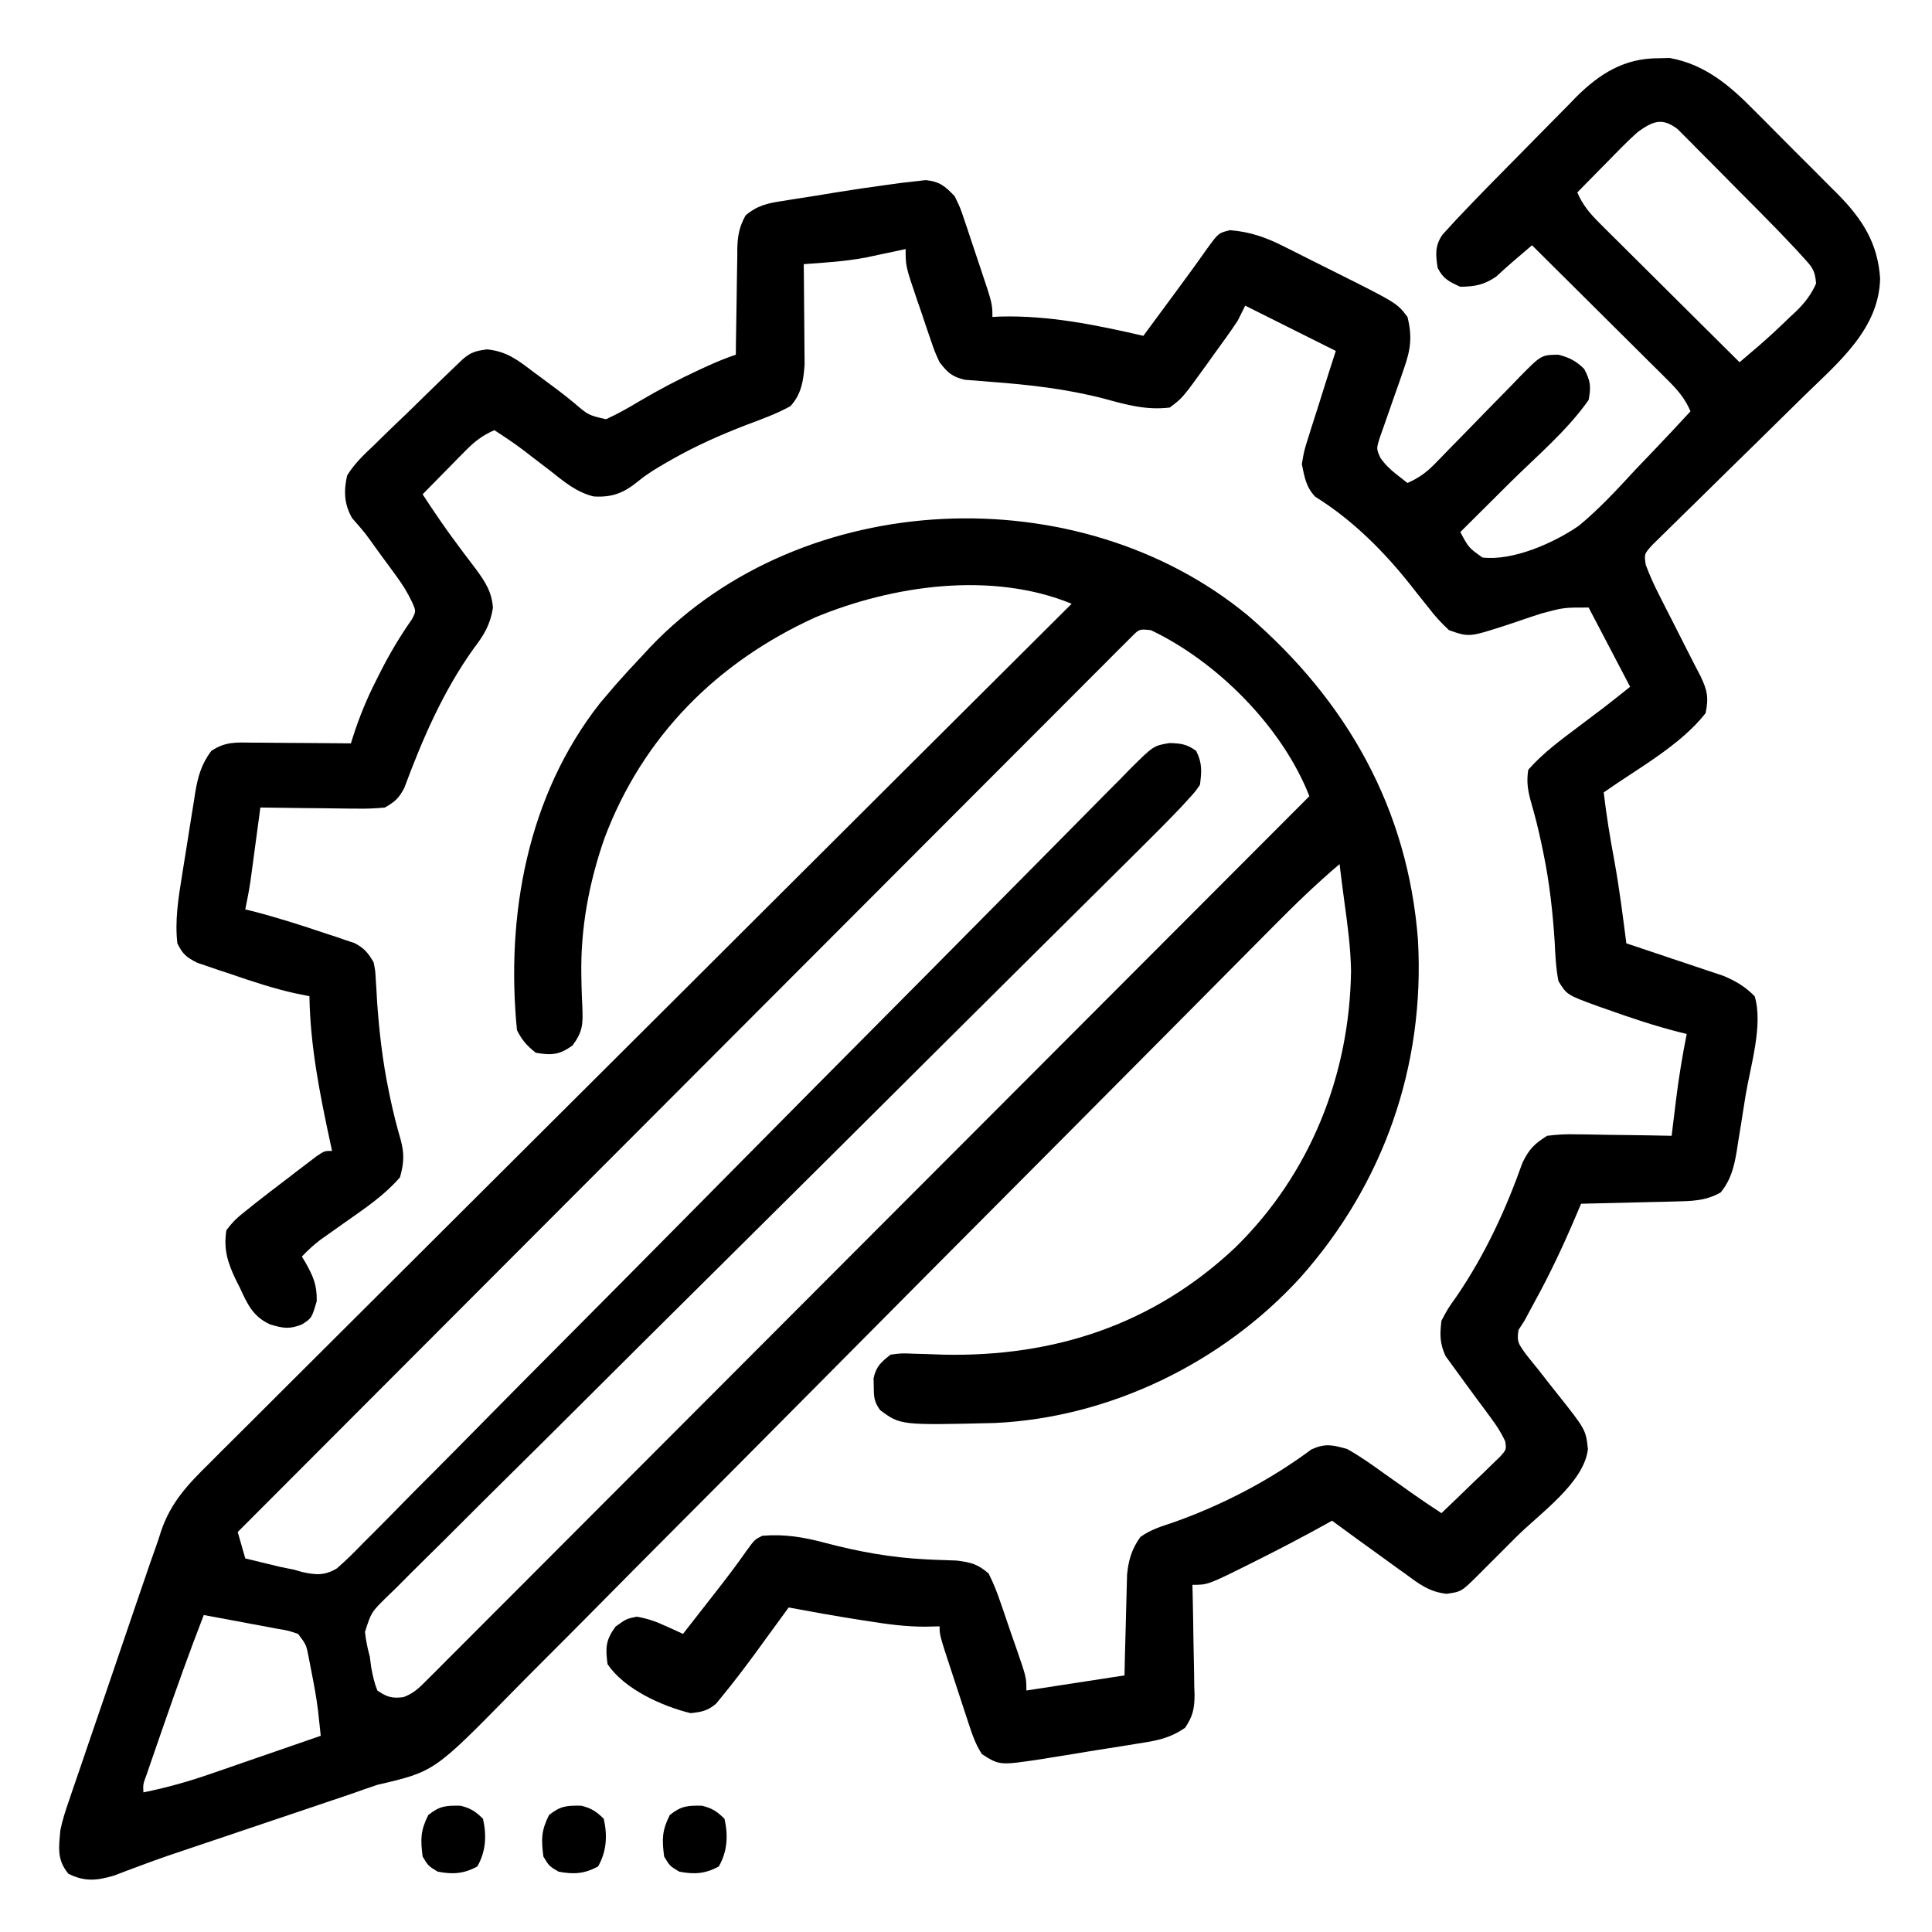 <?xml version="1.0" encoding="UTF-8"?>
<svg version="1.1" xmlns="http://www.w3.org/2000/svg" width="512" height="512">
<path d="M0 0 C1.009 -0.022 2.019 -0.044 3.059 -0.066 C12.43 1.616 18.998 7.254 25.492 13.863 C26.29 14.658 27.087 15.454 27.909 16.273 C29.581 17.945 31.246 19.624 32.905 21.308 C35.436 23.873 37.989 26.413 40.547 28.951 C42.176 30.587 43.804 32.224 45.43 33.863 C46.566 34.992 46.566 34.992 47.725 36.143 C54.142 42.704 58.193 49.023 58.812 58.312 C58.567 71.59 47.928 80.458 39.082 89.071 C37.316 90.793 35.557 92.523 33.801 94.256 C28.814 99.177 23.818 104.089 18.802 108.981 C15.721 111.986 12.656 115.005 9.6 118.034 C8.435 119.183 7.265 120.326 6.089 121.463 C4.452 123.047 2.834 124.649 1.219 126.257 C-0.169 127.616 -0.169 127.616 -1.586 129.003 C-3.725 131.397 -3.725 131.397 -3.301 134.227 C-2.294 136.95 -1.137 139.5 0.18 142.09 C0.967 143.649 0.967 143.649 1.77 145.24 C2.595 146.854 2.595 146.854 3.438 148.5 C3.98 149.572 4.523 150.644 5.082 151.748 C6.097 153.753 7.115 155.756 8.136 157.758 C8.607 158.683 9.078 159.609 9.562 160.562 C10.371 162.118 10.371 162.118 11.196 163.705 C13.016 167.511 13.426 169.391 12.562 173.562 C5.83 182.159 -5.571 188.299 -14.438 194.562 C-13.726 200.626 -12.757 206.593 -11.631 212.592 C-10.303 219.878 -9.384 227.22 -8.438 234.562 C-7.585 234.844 -6.733 235.126 -5.855 235.417 C-2.674 236.475 0.503 237.542 3.678 238.615 C5.049 239.077 6.422 239.534 7.795 239.988 C9.777 240.644 11.754 241.313 13.73 241.984 C14.919 242.382 16.108 242.78 17.333 243.19 C20.677 244.611 22.988 246.001 25.562 248.562 C27.879 256.125 24.433 267.154 23.164 274.85 C22.748 277.385 22.353 279.921 21.959 282.459 C21.697 284.084 21.433 285.708 21.168 287.332 C21.052 288.084 20.936 288.836 20.817 289.611 C20.101 293.838 19.288 297.203 16.562 300.562 C12.552 302.887 8.64 302.867 4.074 302.977 C3.019 303.006 3.019 303.006 1.943 303.035 C-0.288 303.095 -2.519 303.141 -4.75 303.188 C-6.269 303.226 -7.788 303.265 -9.307 303.305 C-13.017 303.4 -16.727 303.485 -20.438 303.562 C-20.893 304.637 -21.348 305.712 -21.818 306.819 C-25.131 314.615 -28.675 322.182 -32.771 329.6 C-33.677 331.245 -34.558 332.903 -35.438 334.562 C-35.957 335.368 -36.476 336.174 -37.012 337.004 C-37.536 340.156 -36.998 340.672 -35.219 343.234 C-34.142 344.607 -33.047 345.966 -31.938 347.312 C-30.817 348.744 -29.697 350.176 -28.578 351.609 C-27.763 352.635 -27.763 352.635 -26.932 353.682 C-19.174 363.448 -19.174 363.448 -18.625 368.625 C-19.67 377.523 -31.414 385.693 -37.537 391.792 C-39.267 393.517 -40.992 395.248 -42.717 396.979 C-43.817 398.078 -44.918 399.178 -46.02 400.277 C-46.791 401.052 -46.791 401.052 -47.579 401.843 C-52.145 406.379 -52.145 406.379 -56.082 406.938 C-60.737 406.417 -63.416 404.295 -67.125 401.562 C-68.169 400.818 -68.169 400.818 -69.234 400.059 C-71.312 398.574 -73.376 397.07 -75.438 395.562 C-76.6 394.724 -77.762 393.887 -78.926 393.051 C-81.44 391.235 -83.944 389.406 -86.438 387.562 C-87.046 387.903 -87.654 388.243 -88.281 388.594 C-94.024 391.769 -99.822 394.809 -105.688 397.75 C-106.678 398.249 -106.678 398.249 -107.689 398.758 C-119.334 404.562 -119.334 404.562 -123.438 404.562 C-123.398 406.114 -123.398 406.114 -123.358 407.696 C-123.267 411.544 -123.21 415.392 -123.163 419.241 C-123.138 420.905 -123.104 422.568 -123.06 424.232 C-122.999 426.627 -122.971 429.022 -122.949 431.418 C-122.923 432.158 -122.898 432.898 -122.871 433.66 C-122.869 437.337 -123.312 439.376 -125.379 442.443 C-129.445 445.261 -133.034 445.893 -137.867 446.617 C-138.776 446.768 -139.684 446.919 -140.62 447.074 C-142.537 447.387 -144.455 447.691 -146.375 447.985 C-149.3 448.436 -152.218 448.918 -155.137 449.406 C-157.005 449.708 -158.873 450.007 -160.742 450.305 C-161.609 450.447 -162.476 450.59 -163.369 450.737 C-174.533 452.417 -174.533 452.417 -179.22 449.424 C-181.007 446.691 -181.9 443.877 -182.918 440.777 C-183.136 440.12 -183.353 439.464 -183.578 438.787 C-184.035 437.402 -184.488 436.016 -184.936 434.629 C-185.625 432.501 -186.326 430.378 -187.029 428.256 C-190.438 417.89 -190.438 417.89 -190.438 415.562 C-191.719 415.591 -193 415.619 -194.32 415.648 C-199.417 415.646 -204.29 415 -209.312 414.188 C-210.134 414.061 -210.955 413.935 -211.801 413.805 C-218.033 412.832 -224.236 411.713 -230.438 410.562 C-230.825 411.096 -231.212 411.63 -231.612 412.18 C-233.404 414.644 -235.202 417.103 -237 419.562 C-237.609 420.402 -238.218 421.241 -238.846 422.105 C-241.835 426.186 -244.874 430.22 -248.09 434.125 C-248.614 434.766 -249.139 435.406 -249.679 436.066 C-251.899 437.955 -253.566 438.268 -256.438 438.562 C-264.067 436.703 -274.033 432.169 -278.438 425.562 C-279.008 421.161 -278.945 419.264 -276.312 415.625 C-273.438 413.562 -273.438 413.562 -270.688 413 C-267.648 413.526 -265.515 414.326 -262.734 415.598 C-261.928 415.964 -261.122 416.33 -260.292 416.707 C-259.68 416.989 -259.068 417.272 -258.438 417.562 C-256.206 414.71 -253.978 411.855 -251.75 409 C-251.124 408.2 -250.498 407.4 -249.854 406.576 C-247.024 402.946 -244.235 399.314 -241.605 395.535 C-239.438 392.562 -239.438 392.562 -237.438 391.562 C-231.514 391.052 -226.469 391.921 -220.75 393.438 C-211.982 395.76 -203.265 397.348 -194.184 397.797 C-193.466 397.833 -192.749 397.869 -192.01 397.906 C-189.985 397.995 -187.959 398.059 -185.934 398.121 C-182.135 398.601 -180.325 399.06 -177.438 401.562 C-176.193 404.09 -175.25 406.352 -174.375 409 C-174.126 409.709 -173.877 410.418 -173.621 411.149 C-172.877 413.282 -172.157 415.421 -171.438 417.562 C-170.809 419.353 -170.809 419.353 -170.168 421.18 C-167.438 429.072 -167.438 429.072 -167.438 432.562 C-154.567 430.582 -154.567 430.582 -141.438 428.562 C-141.364 425.401 -141.364 425.401 -141.289 422.176 C-141.235 420.124 -141.178 418.072 -141.12 416.02 C-141.082 414.599 -141.047 413.178 -141.016 411.757 C-140.97 409.709 -140.912 407.661 -140.852 405.613 C-140.82 404.383 -140.789 403.152 -140.756 401.884 C-140.385 398.017 -139.521 395.07 -137.25 391.91 C-134.575 389.921 -131.564 389.047 -128.438 388 C-115.45 383.386 -102.932 376.874 -91.859 368.645 C-88.21 367.014 -86.285 367.479 -82.438 368.562 C-79.076 370.432 -75.989 372.622 -72.875 374.875 C-71.228 376.038 -69.581 377.201 -67.934 378.363 C-67.164 378.913 -66.394 379.463 -65.601 380.03 C-62.916 381.932 -60.188 383.757 -57.438 385.562 C-54.563 382.833 -51.717 380.076 -48.875 377.312 C-48.056 376.535 -47.237 375.758 -46.393 374.957 C-45.622 374.203 -44.852 373.449 -44.059 372.672 C-42.982 371.635 -42.982 371.635 -41.885 370.577 C-40.223 368.705 -40.223 368.705 -40.534 366.565 C-41.565 364.28 -42.779 362.425 -44.273 360.41 C-44.843 359.633 -45.413 358.857 -46 358.057 C-46.598 357.254 -47.196 356.452 -47.812 355.625 C-50.037 352.616 -52.247 349.597 -54.438 346.562 C-55.385 345.261 -55.385 345.261 -56.352 343.934 C-57.894 340.566 -57.885 338.231 -57.438 334.562 C-55.75 331.379 -55.75 331.379 -53.438 328.125 C-45.892 317.068 -40.429 305.264 -35.957 292.672 C-34.185 289.046 -32.836 287.717 -29.438 285.562 C-26.721 285.22 -24.431 285.092 -21.73 285.172 C-21.005 285.178 -20.28 285.183 -19.532 285.189 C-17.229 285.211 -14.928 285.261 -12.625 285.312 C-11.058 285.333 -9.491 285.351 -7.924 285.367 C-4.094 285.411 -0.266 285.48 3.562 285.562 C3.694 284.483 3.825 283.403 3.96 282.291 C4.138 280.85 4.315 279.409 4.492 277.969 C4.578 277.26 4.664 276.551 4.753 275.821 C5.469 270.024 6.422 264.292 7.562 258.562 C6.989 258.427 6.415 258.292 5.824 258.152 C-0.704 256.498 -7.04 254.394 -13.375 252.125 C-14.204 251.837 -15.032 251.549 -15.886 251.252 C-24.188 248.222 -24.188 248.222 -26.438 244.562 C-27.114 241.078 -27.271 237.603 -27.438 234.062 C-27.963 226.099 -28.816 218.38 -30.438 210.562 C-30.604 209.757 -30.77 208.952 -30.941 208.123 C-31.696 204.61 -32.531 201.145 -33.535 197.695 C-34.5 194.344 -34.963 192.018 -34.438 188.562 C-30.473 184.055 -25.723 180.591 -20.938 177 C-19.448 175.874 -17.958 174.748 -16.469 173.621 C-15.815 173.129 -15.16 172.637 -14.486 172.131 C-12.109 170.311 -9.776 168.433 -7.438 166.562 C-11.068 159.632 -14.697 152.702 -18.438 145.562 C-25.008 145.552 -25.008 145.552 -30.906 147.129 C-31.89 147.449 -32.873 147.77 -33.887 148.1 C-35.922 148.784 -37.956 149.471 -39.988 150.162 C-50.083 153.437 -50.083 153.437 -55.438 151.562 C-57.588 149.551 -59.191 147.809 -60.938 145.5 C-61.896 144.304 -62.854 143.109 -63.812 141.914 C-64.493 141.044 -64.493 141.044 -65.188 140.157 C-72.425 130.924 -80.878 122.424 -90.879 116.207 C-93.338 113.612 -93.725 111.029 -94.438 107.562 C-93.838 104.014 -93.838 104.014 -92.664 100.316 C-92.461 99.66 -92.259 99.004 -92.05 98.329 C-91.405 96.255 -90.734 94.19 -90.062 92.125 C-89.618 90.712 -89.175 89.299 -88.734 87.885 C-87.658 84.436 -86.548 81.001 -85.438 77.562 C-93.358 73.603 -101.278 69.642 -109.438 65.562 C-110.097 66.882 -110.757 68.203 -111.438 69.562 C-113.451 72.606 -115.611 75.544 -117.75 78.5 C-118.319 79.299 -118.888 80.097 -119.475 80.92 C-126.04 90.018 -126.04 90.018 -129.438 92.562 C-135.578 93.314 -140.792 91.871 -146.688 90.25 C-156.769 87.618 -166.814 86.494 -177.194 85.727 C-178.338 85.63 -179.482 85.533 -180.66 85.434 C-181.679 85.361 -182.697 85.288 -183.746 85.213 C-187.149 84.391 -188.31 83.321 -190.438 80.562 C-191.718 77.785 -191.718 77.785 -192.797 74.625 C-193.387 72.912 -193.387 72.912 -193.988 71.164 C-194.384 69.976 -194.78 68.787 -195.188 67.562 C-195.599 66.374 -196.01 65.185 -196.434 63.961 C-199.438 55.119 -199.438 55.119 -199.438 50.562 C-200.381 50.767 -201.325 50.972 -202.297 51.184 C-203.581 51.453 -204.865 51.722 -206.188 52 C-207.44 52.267 -208.693 52.534 -209.984 52.809 C-215.42 53.84 -220.926 54.176 -226.438 54.562 C-226.427 55.44 -226.417 56.317 -226.406 57.221 C-226.372 60.498 -226.347 63.774 -226.328 67.05 C-226.318 68.464 -226.304 69.878 -226.287 71.292 C-226.262 73.333 -226.251 75.373 -226.242 77.414 C-226.232 78.639 -226.221 79.865 -226.21 81.127 C-226.487 85.305 -227.05 89.084 -229.984 92.211 C-233.731 94.275 -237.688 95.688 -241.688 97.188 C-248.461 99.809 -254.933 102.658 -261.25 106.25 C-262.189 106.784 -262.189 106.784 -263.147 107.329 C-265.59 108.757 -267.93 110.147 -270.123 111.944 C-274.018 115.122 -277.014 116.433 -282.104 116.127 C-286.661 115.025 -290.014 112.187 -293.625 109.312 C-295.16 108.14 -296.695 106.968 -298.23 105.797 C-299.304 104.963 -299.304 104.963 -300.4 104.111 C-303.004 102.132 -305.688 100.334 -308.438 98.562 C-311.59 99.956 -313.699 101.587 -316.109 104.039 C-316.773 104.709 -317.437 105.38 -318.121 106.07 C-318.803 106.769 -319.485 107.468 -320.188 108.188 C-320.885 108.894 -321.582 109.6 -322.301 110.328 C-324.018 112.068 -325.73 113.813 -327.438 115.562 C-324.523 120.018 -321.571 124.41 -318.367 128.664 C-317.554 129.763 -317.554 129.763 -316.724 130.885 C-315.631 132.358 -314.524 133.82 -313.401 135.269 C-310.921 138.646 -309.069 141.408 -308.809 145.664 C-309.531 150.144 -311.179 152.868 -313.875 156.375 C-321.938 167.628 -327.47 180.368 -332.27 193.312 C-333.705 196.078 -334.726 197.007 -337.438 198.562 C-340.059 198.819 -342.433 198.913 -345.047 198.855 C-345.774 198.851 -346.5 198.847 -347.249 198.843 C-349.562 198.826 -351.875 198.788 -354.188 198.75 C-355.759 198.735 -357.331 198.721 -358.902 198.709 C-362.748 198.676 -366.592 198.624 -370.438 198.562 C-370.523 199.203 -370.609 199.843 -370.697 200.503 C-371.088 203.419 -371.481 206.334 -371.875 209.25 C-372.077 210.761 -372.077 210.761 -372.283 212.303 C-372.415 213.279 -372.547 214.256 -372.684 215.262 C-372.804 216.157 -372.924 217.053 -373.049 217.975 C-373.432 220.525 -373.911 223.039 -374.438 225.562 C-373.594 225.766 -373.594 225.766 -372.734 225.973 C-366.039 227.688 -359.483 229.79 -352.938 232 C-352.053 232.288 -351.168 232.576 -350.257 232.873 C-349 233.305 -349 233.305 -347.719 233.746 C-346.967 233.999 -346.214 234.253 -345.439 234.513 C-342.915 235.836 -341.867 237.105 -340.438 239.562 C-339.977 241.811 -339.977 241.811 -339.848 244.281 C-339.788 245.204 -339.728 246.127 -339.666 247.078 C-339.611 248.063 -339.556 249.048 -339.5 250.062 C-338.94 258.018 -338.051 265.749 -336.438 273.562 C-336.271 274.368 -336.105 275.173 -335.934 276.002 C-335.178 279.52 -334.326 282.943 -333.309 286.398 C-332.24 290.281 -332.361 292.685 -333.438 296.562 C-337.506 301.262 -342.501 304.629 -347.562 308.188 C-349.171 309.323 -350.778 310.461 -352.383 311.602 C-353.089 312.099 -353.796 312.596 -354.524 313.108 C-356.327 314.479 -357.881 315.921 -359.438 317.562 C-359.137 318.059 -358.837 318.555 -358.527 319.066 C-356.439 322.797 -355.428 325.007 -355.5 329.375 C-356.826 333.884 -356.826 333.884 -359.438 335.562 C-362.781 336.863 -364.361 336.585 -367.832 335.555 C-372.371 333.514 -373.876 330.185 -375.875 325.812 C-376.225 325.122 -376.575 324.431 -376.936 323.719 C-379.083 319.247 -380.255 315.596 -379.438 310.562 C-377.805 308.408 -376.533 307.196 -374.438 305.562 C-373.662 304.94 -372.887 304.318 -372.088 303.677 C-369.333 301.501 -366.547 299.372 -363.75 297.25 C-362.788 296.509 -361.825 295.769 -360.834 295.006 C-359.916 294.307 -358.997 293.607 -358.051 292.887 C-356.795 291.929 -356.795 291.929 -355.513 290.952 C-353.438 289.562 -353.438 289.562 -351.438 289.562 C-351.584 288.889 -351.73 288.215 -351.881 287.521 C-354.672 274.527 -357.219 261.884 -357.438 248.562 C-358.678 248.312 -359.918 248.062 -361.195 247.805 C-367.041 246.502 -372.654 244.634 -378.312 242.688 C-379.859 242.179 -379.859 242.179 -381.438 241.66 C-382.919 241.152 -382.919 241.152 -384.43 240.633 C-385.32 240.331 -386.211 240.03 -387.128 239.719 C-389.998 238.282 -391.021 237.467 -392.438 234.562 C-393.116 228.602 -392.189 222.646 -391.23 216.766 C-391.104 215.969 -390.978 215.172 -390.848 214.352 C-390.582 212.684 -390.312 211.017 -390.039 209.35 C-389.624 206.807 -389.229 204.261 -388.834 201.715 C-388.571 200.086 -388.308 198.457 -388.043 196.828 C-387.869 195.695 -387.869 195.695 -387.692 194.539 C-386.976 190.289 -386.044 187.025 -383.438 183.562 C-379.746 181.101 -376.971 181.307 -372.707 181.367 C-371.957 181.37 -371.206 181.373 -370.433 181.376 C-368.039 181.387 -365.644 181.412 -363.25 181.438 C-361.626 181.448 -360.001 181.457 -358.377 181.465 C-354.397 181.487 -350.417 181.521 -346.438 181.562 C-346.265 181.005 -346.093 180.447 -345.915 179.873 C-344.212 174.543 -342.176 169.599 -339.625 164.625 C-339.28 163.936 -338.934 163.247 -338.579 162.538 C-336.12 157.698 -333.389 153.128 -330.273 148.676 C-329.169 146.538 -329.169 146.538 -330.202 144.198 C-331.398 141.647 -332.708 139.546 -334.371 137.277 C-334.938 136.499 -335.504 135.721 -336.088 134.92 C-336.678 134.121 -337.267 133.323 -337.875 132.5 C-338.461 131.698 -339.047 130.895 -339.65 130.068 C-342.685 125.795 -342.685 125.795 -346.129 121.865 C-348.248 118.136 -348.377 114.723 -347.438 110.562 C-345.554 107.489 -343.127 105.175 -340.508 102.719 C-339.802 102.024 -339.097 101.328 -338.37 100.612 C-336.121 98.407 -333.843 96.235 -331.562 94.062 C-330.036 92.572 -328.511 91.08 -326.988 89.586 C-324.204 86.869 -321.416 84.157 -318.602 81.471 C-318.038 80.932 -317.474 80.392 -316.893 79.837 C-314.655 77.877 -313.347 77.55 -310.34 77.148 C-305.039 77.711 -302.163 80.017 -298 83.188 C-297.288 83.71 -296.576 84.232 -295.842 84.77 C-292.943 86.902 -290.069 89.04 -287.296 91.335 C-283.512 94.586 -283.512 94.586 -278.836 95.664 C-275.782 94.261 -272.941 92.675 -270.062 90.938 C-264.907 87.889 -259.687 85.138 -254.25 82.625 C-253.297 82.184 -253.297 82.184 -252.325 81.734 C-249.719 80.545 -247.157 79.469 -244.438 78.562 C-244.423 77.057 -244.423 77.057 -244.409 75.521 C-244.369 71.784 -244.303 68.047 -244.23 64.311 C-244.202 62.696 -244.181 61.081 -244.167 59.466 C-244.145 57.139 -244.098 54.814 -244.047 52.488 C-244.046 51.77 -244.044 51.052 -244.043 50.313 C-243.945 46.937 -243.489 44.658 -241.874 41.677 C-238.74 38.957 -235.833 38.376 -231.848 37.797 C-231.107 37.673 -230.367 37.549 -229.604 37.422 C-227.239 37.032 -224.87 36.673 -222.5 36.312 C-220.942 36.056 -219.384 35.799 -217.826 35.539 C-213.372 34.81 -208.91 34.166 -204.438 33.562 C-203.166 33.387 -201.895 33.211 -200.585 33.029 C-199.442 32.901 -198.299 32.773 -197.121 32.641 C-196.136 32.526 -195.15 32.412 -194.135 32.294 C-190.41 32.665 -189.007 33.874 -186.438 36.562 C-184.952 39.631 -184.952 39.631 -183.762 43.191 C-183.439 44.138 -183.439 44.138 -183.111 45.103 C-182.662 46.429 -182.221 47.758 -181.788 49.09 C-181.124 51.127 -180.438 53.157 -179.748 55.186 C-176.438 65.044 -176.438 65.044 -176.438 68.562 C-175.792 68.528 -175.146 68.493 -174.48 68.457 C-161.609 68.087 -148.929 70.668 -136.438 73.562 C-134.207 70.542 -131.979 67.521 -129.75 64.5 C-129.124 63.652 -128.498 62.805 -127.854 61.932 C-125.068 58.155 -122.296 54.375 -119.598 50.535 C-116.509 46.285 -116.509 46.285 -113.438 45.562 C-108.057 45.999 -103.791 47.522 -99.035 49.949 C-98.354 50.289 -97.672 50.628 -96.97 50.978 C-95.537 51.695 -94.106 52.417 -92.677 53.144 C-90.516 54.242 -88.346 55.32 -86.174 56.396 C-69.214 64.875 -69.214 64.875 -66.438 68.562 C-65.142 73.771 -65.598 77.222 -67.379 82.23 C-67.797 83.453 -68.216 84.676 -68.646 85.936 C-69.096 87.208 -69.547 88.479 -70 89.75 C-70.894 92.259 -71.767 94.773 -72.629 97.293 C-73.023 98.401 -73.417 99.508 -73.823 100.649 C-74.683 103.49 -74.683 103.49 -73.645 105.862 C-72.355 107.678 -71.065 108.941 -69.312 110.312 C-68.364 111.055 -67.415 111.797 -66.438 112.562 C-63.495 111.239 -61.459 109.818 -59.217 107.506 C-58.613 106.888 -58.009 106.271 -57.386 105.635 C-56.744 104.97 -56.103 104.306 -55.441 103.621 C-54.065 102.219 -52.688 100.817 -51.311 99.416 C-49.15 97.205 -46.992 94.992 -44.84 92.773 C-42.757 90.63 -40.663 88.5 -38.566 86.371 C-37.927 85.704 -37.287 85.038 -36.628 84.351 C-30.967 78.627 -30.967 78.627 -26.438 78.562 C-23.473 79.339 -21.829 80.185 -19.625 82.312 C-17.942 85.501 -17.749 86.982 -18.438 90.562 C-24.136 98.706 -32.34 105.576 -39.375 112.562 C-40.644 113.827 -41.913 115.091 -43.182 116.355 C-46.264 119.427 -49.35 122.496 -52.438 125.562 C-50.231 129.704 -50.231 129.704 -46.57 132.307 C-38.461 133.277 -27.487 128.382 -20.998 123.864 C-15.59 119.393 -10.865 114.282 -6.125 109.125 C-4.682 107.612 -3.236 106.102 -1.787 104.596 C1.703 100.954 5.145 97.272 8.562 93.562 C7.104 90.203 5.254 88.01 2.664 85.437 C1.463 84.236 1.463 84.236 0.237 83.011 C-0.627 82.156 -1.492 81.302 -2.383 80.422 C-3.268 79.54 -4.153 78.658 -5.065 77.749 C-7.412 75.411 -9.764 73.077 -12.117 70.745 C-14.521 68.363 -16.918 65.974 -19.316 63.586 C-24.018 58.906 -28.726 54.232 -33.438 49.562 C-34.553 50.514 -35.667 51.466 -36.781 52.418 C-37.402 52.948 -38.023 53.478 -38.662 54.024 C-40.112 55.28 -41.53 56.573 -42.938 57.875 C-46.193 60.073 -48.524 60.493 -52.438 60.562 C-55.385 59.217 -56.98 58.477 -58.438 55.562 C-58.986 52.135 -59.212 49.66 -57.147 46.733 C-56.293 45.802 -56.293 45.802 -55.421 44.853 C-54.783 44.154 -54.145 43.455 -53.488 42.735 C-47.758 36.665 -41.904 30.722 -36.023 24.798 C-34.381 23.139 -32.744 21.475 -31.113 19.806 C-28.736 17.374 -26.343 14.959 -23.945 12.547 C-23.226 11.805 -22.507 11.063 -21.766 10.299 C-15.551 4.109 -9.014 -0.011 0 0 Z M-5.438 19.562 C-6.809 20.781 -8.139 22.048 -9.426 23.355 C-10.484 24.424 -10.484 24.424 -11.564 25.514 C-12.286 26.252 -13.007 26.99 -13.75 27.75 C-14.491 28.5 -15.231 29.249 -15.994 30.021 C-17.813 31.864 -19.627 33.711 -21.438 35.562 C-19.966 38.966 -18.068 41.175 -15.447 43.78 C-14.626 44.601 -13.805 45.421 -12.96 46.267 C-12.073 47.143 -11.187 48.019 -10.273 48.922 C-9.366 49.826 -8.459 50.731 -7.524 51.662 C-5.119 54.06 -2.707 56.452 -0.294 58.843 C2.17 61.286 4.627 63.735 7.086 66.184 C11.906 70.982 16.732 75.774 21.562 80.562 C22.662 79.626 23.76 78.688 24.858 77.75 C25.775 76.967 25.775 76.967 26.712 76.168 C29.538 73.717 32.255 71.17 34.938 68.562 C35.47 68.067 36.002 67.573 36.551 67.062 C38.894 64.773 40.509 62.681 41.852 59.688 C41.518 56.081 40.871 55.444 38.502 52.838 C37.863 52.133 37.223 51.427 36.565 50.701 C33.503 47.431 30.395 44.213 27.238 41.035 C26.57 40.361 25.901 39.686 25.212 38.992 C23.813 37.583 22.412 36.175 21.01 34.769 C18.863 32.613 16.727 30.446 14.592 28.279 C13.225 26.906 11.857 25.533 10.488 24.16 C9.535 23.188 9.535 23.188 8.563 22.197 C7.965 21.602 7.367 21.008 6.751 20.395 C6.231 19.87 5.71 19.346 5.173 18.806 C1.034 15.611 -1.426 16.674 -5.438 19.562 Z " fill="#000000" transform="translate(439.438,15.438)"/>
<path d="M0 0 C26.185 22.564 42.407 51.177 45.035 86.031 C46.883 119.329 35.945 150.631 13.816 175.465 C-6.726 197.956 -36.516 212.522 -67.078 213.961 C-92.094 214.558 -92.094 214.558 -97.496 210.555 C-99.084 208.392 -99.179 207.08 -99.184 204.414 C-99.203 203.652 -99.222 202.89 -99.242 202.105 C-98.546 198.943 -97.267 197.854 -94.746 195.852 C-91.855 195.461 -91.855 195.461 -88.496 195.602 C-87.257 195.636 -86.019 195.67 -84.742 195.705 C-83.424 195.753 -82.105 195.802 -80.746 195.852 C-51.329 196.483 -24.998 187.856 -3.329 167.403 C16.49 147.975 26.932 121.725 27.294 94.112 C27.185 88.012 26.378 81.961 25.54 75.925 C25.077 72.572 24.67 69.211 24.254 65.852 C18.071 71.084 12.323 76.665 6.63 82.423 C5.682 83.377 4.733 84.332 3.785 85.286 C1.736 87.349 -0.312 89.413 -2.358 91.479 C-5.689 94.841 -9.024 98.2 -12.359 101.557 C-15.953 105.177 -19.547 108.797 -23.141 112.417 C-32.047 121.392 -40.963 130.359 -49.884 139.32 C-50.53 139.969 -51.177 140.618 -51.843 141.287 C-57.164 146.633 -62.486 151.977 -67.807 157.322 C-72.593 162.129 -77.379 166.936 -82.165 171.744 C-82.847 172.429 -83.529 173.114 -84.232 173.821 C-95.281 184.923 -106.314 196.041 -117.342 207.165 C-128.682 218.603 -140.042 230.023 -151.419 241.425 C-158.426 248.449 -165.417 255.487 -172.389 262.545 C-177.173 267.384 -181.975 272.205 -186.791 277.012 C-189.565 279.781 -192.33 282.558 -195.073 285.357 C-215.664 306.348 -215.664 306.348 -230.746 309.852 C-233.09 310.643 -235.428 311.453 -237.756 312.289 C-240.078 313.074 -242.4 313.857 -244.723 314.637 C-245.989 315.064 -247.256 315.492 -248.522 315.92 C-251.807 317.03 -255.093 318.137 -258.379 319.243 C-263.641 321.015 -268.902 322.79 -274.162 324.567 C-275.966 325.176 -277.77 325.783 -279.575 326.39 C-280.703 326.77 -281.832 327.151 -282.995 327.543 C-284.098 327.915 -285.201 328.287 -286.338 328.669 C-288.741 329.503 -291.122 330.358 -293.502 331.253 C-295.346 331.941 -295.346 331.941 -297.228 332.642 C-298.887 333.275 -298.887 333.275 -300.58 333.921 C-305.125 335.257 -308.348 335.551 -312.621 333.414 C-315.697 329.704 -315.166 326.516 -314.746 321.852 C-314.189 319.121 -313.349 316.547 -312.423 313.92 C-312.176 313.184 -311.929 312.448 -311.674 311.689 C-310.862 309.282 -310.031 306.881 -309.199 304.48 C-308.625 302.791 -308.051 301.102 -307.479 299.412 C-305.974 294.978 -304.452 290.549 -302.927 286.122 C-301.691 282.526 -300.467 278.926 -299.245 275.325 C-297.775 271.001 -296.3 266.678 -294.824 262.355 C-294.547 261.543 -294.27 260.731 -293.984 259.894 C-293.188 257.566 -292.388 255.239 -291.587 252.912 C-291.358 252.242 -291.129 251.573 -290.894 250.882 C-290.451 249.601 -289.997 248.323 -289.531 247.05 C-289.009 245.587 -288.519 244.112 -288.062 242.627 C-285.45 234.952 -280.946 230.22 -275.23 224.614 C-274.243 223.625 -273.258 222.634 -272.274 221.643 C-269.583 218.938 -266.874 216.252 -264.161 213.57 C-261.232 210.667 -258.321 207.748 -255.408 204.83 C-250.364 199.783 -245.309 194.746 -240.247 189.718 C-232.927 182.447 -225.624 175.16 -218.325 167.868 C-206.482 156.038 -194.625 144.221 -182.76 132.413 C-171.236 120.944 -159.719 109.47 -148.211 97.987 C-147.501 97.279 -146.791 96.57 -146.06 95.841 C-142.499 92.287 -138.938 88.734 -135.376 85.18 C-105.852 55.718 -76.306 26.278 -46.746 -3.148 C-67.889 -11.817 -94.06 -8.081 -114.672 0.453 C-140.719 12.302 -160.388 32.001 -170.54 58.958 C-174.654 70.738 -176.925 82.848 -176.684 95.348 C-176.666 96.291 -176.649 97.234 -176.632 98.206 C-176.584 100.058 -176.511 101.909 -176.409 103.759 C-176.267 108.282 -176.253 110.189 -179.035 113.93 C-182.57 116.436 -184.5 116.546 -188.746 115.852 C-191.111 113.984 -192.406 112.531 -193.746 109.852 C-196.727 79.499 -191.024 47.695 -171.734 23.188 C-170.75 22.031 -170.75 22.031 -169.746 20.852 C-169.038 20.019 -168.331 19.186 -167.602 18.328 C-165.367 15.784 -163.074 13.311 -160.746 10.852 C-159.975 10.016 -159.204 9.181 -158.41 8.32 C-118.01 -34.041 -44.832 -37.064 0 0 Z M-30.651 5.384 C-31.376 6.11 -32.101 6.836 -32.848 7.584 C-33.686 8.417 -34.525 9.249 -35.389 10.107 C-36.31 11.037 -37.231 11.967 -38.18 12.925 C-39.168 13.911 -40.156 14.897 -41.145 15.882 C-43.87 18.601 -46.586 21.328 -49.3 24.057 C-52.225 26.995 -55.159 29.925 -58.091 32.855 C-63.174 37.936 -68.252 43.023 -73.325 48.113 C-80.661 55.473 -88.005 62.825 -95.351 70.175 C-107.268 82.098 -119.178 94.029 -131.084 105.963 C-142.652 117.559 -154.224 129.151 -165.799 140.74 C-166.512 141.454 -167.225 142.168 -167.96 142.903 C-171.537 146.484 -175.115 150.065 -178.692 153.647 C-208.386 183.372 -238.07 213.108 -267.746 242.852 C-266.756 246.317 -266.756 246.317 -265.746 249.852 C-263.769 250.338 -261.789 250.815 -259.809 251.289 C-258.706 251.556 -257.604 251.823 -256.469 252.098 C-255.24 252.346 -254.012 252.595 -252.746 252.852 C-252.085 253.043 -251.424 253.234 -250.742 253.432 C-247.11 254.242 -244.758 254.455 -241.491 252.507 C-238.986 250.339 -236.693 248.053 -234.397 245.664 C-233.5 244.772 -232.603 243.879 -231.678 242.959 C-229.192 240.484 -226.739 237.979 -224.289 235.467 C-221.641 232.763 -218.963 230.088 -216.289 227.41 C-211.66 222.766 -207.05 218.104 -202.451 213.43 C-195.797 206.668 -189.112 199.937 -182.42 193.214 C-171.556 182.299 -160.713 171.364 -149.885 160.415 C-149.237 159.76 -148.589 159.105 -147.921 158.429 C-146.61 157.103 -145.298 155.777 -143.986 154.451 C-143.336 153.793 -142.686 153.136 -142.016 152.458 C-141.04 151.471 -141.04 151.471 -140.044 150.464 C-132.815 143.155 -125.582 135.851 -118.347 128.549 C-117.699 127.895 -117.051 127.241 -116.384 126.567 C-105.585 115.67 -94.774 104.784 -83.957 93.905 C-77.285 87.193 -70.624 80.47 -63.979 73.731 C-59.427 69.116 -54.865 64.51 -50.294 59.913 C-47.656 57.26 -45.024 54.601 -42.405 51.929 C-39.566 49.034 -36.705 46.163 -33.841 43.293 C-33.016 42.443 -32.19 41.593 -31.34 40.717 C-25.048 34.473 -25.048 34.473 -20.826 33.773 C-17.774 33.851 -16.197 34.06 -13.746 35.852 C-12.116 39.112 -12.279 41.23 -12.746 44.852 C-14.011 46.663 -14.011 46.663 -15.717 48.53 C-16.356 49.23 -16.995 49.93 -17.654 50.652 C-21.277 54.461 -24.979 58.183 -28.719 61.877 C-29.599 62.752 -30.48 63.626 -31.387 64.527 C-33.308 66.433 -35.229 68.339 -37.152 70.242 C-40.282 73.341 -43.408 76.443 -46.534 79.546 C-49.903 82.89 -53.271 86.233 -56.641 89.575 C-64.985 97.85 -73.319 106.134 -81.648 114.424 C-82.252 115.024 -82.855 115.625 -83.477 116.243 C-88.441 121.184 -93.406 126.125 -98.37 131.066 C-102.833 135.508 -107.296 139.95 -111.76 144.391 C-112.714 145.341 -112.714 145.341 -113.688 146.31 C-124.016 156.585 -134.359 166.843 -144.709 177.097 C-155.341 187.632 -165.955 198.186 -176.552 208.757 C-183.086 215.274 -189.634 221.775 -196.202 228.258 C-200.697 232.697 -205.174 237.154 -209.637 241.626 C-212.212 244.207 -214.796 246.778 -217.401 249.328 C-220.224 252.092 -223.008 254.893 -225.789 257.699 C-226.62 258.5 -227.451 259.301 -228.307 260.126 C-232.35 264.104 -232.35 264.104 -234.02 269.321 C-233.782 271.596 -233.358 273.652 -232.746 275.852 C-232.627 276.768 -232.509 277.685 -232.387 278.629 C-231.993 280.808 -231.566 282.793 -230.746 284.852 C-228.199 286.594 -226.887 286.994 -223.845 286.615 C-221.068 285.605 -219.624 284.102 -217.537 282.012 C-216.281 280.765 -216.281 280.765 -215.001 279.493 C-214.086 278.57 -213.172 277.647 -212.23 276.696 C-211.245 275.713 -210.26 274.73 -209.274 273.748 C-206.563 271.044 -203.861 268.33 -201.161 265.614 C-198.249 262.689 -195.328 259.773 -192.408 256.856 C-187.349 251.798 -182.296 246.736 -177.247 241.669 C-169.946 234.344 -162.637 227.027 -155.325 219.712 C-143.464 207.844 -131.61 195.97 -119.76 184.092 C-108.247 172.551 -96.731 161.014 -85.211 149.481 C-84.501 148.771 -83.791 148.06 -83.06 147.328 C-79.499 143.763 -75.938 140.198 -72.376 136.633 C-42.823 107.049 -13.281 77.454 16.254 47.852 C9.107 29.583 -8.106 12.244 -25.746 3.852 C-28.764 3.538 -28.764 3.538 -30.651 5.384 Z M-276.746 264.852 C-280.513 274.576 -284.021 284.386 -287.433 294.239 C-287.892 295.565 -288.352 296.891 -288.814 298.217 C-289.469 300.102 -290.119 301.988 -290.77 303.875 C-291.15 304.978 -291.531 306.08 -291.923 307.216 C-292.845 309.71 -292.845 309.71 -292.746 311.852 C-286.506 310.598 -280.561 308.91 -274.555 306.812 C-273.724 306.527 -272.893 306.241 -272.037 305.947 C-269.418 305.045 -266.801 304.136 -264.184 303.227 C-262.394 302.609 -260.604 301.992 -258.814 301.375 C-254.457 299.872 -250.101 298.364 -245.746 296.852 C-245.897 295.436 -246.05 294.02 -246.203 292.605 C-246.288 291.817 -246.373 291.028 -246.461 290.216 C-246.878 286.762 -247.51 283.391 -248.184 279.977 C-248.43 278.7 -248.676 277.424 -248.93 276.109 C-249.582 272.734 -249.582 272.734 -251.746 269.852 C-254.342 268.972 -254.342 268.972 -257.41 268.465 C-258.532 268.249 -259.653 268.033 -260.809 267.811 C-261.984 267.597 -263.16 267.384 -264.371 267.164 C-266.146 266.827 -266.146 266.827 -267.957 266.482 C-270.885 265.928 -273.814 265.384 -276.746 264.852 Z " fill="#000000" transform="translate(330.746,163.148)"/>
<path d="M0 0 C2.667 0.625 4.061 1.534 6 3.469 C7.008 7.907 6.76 12.139 4.5 16.094 C0.944 18.05 -2.034 18.249 -6 17.469 C-8.5 15.969 -8.5 15.969 -10 13.469 C-10.587 8.85 -10.573 6.616 -8.5 2.469 C-5.458 0.035 -3.783 -0.059 0 0 Z " fill="#000000" transform="translate(186,478.531)"/>
<path d="M0 0 C2.667 0.625 4.061 1.534 6 3.469 C7.008 7.907 6.76 12.139 4.5 16.094 C0.944 18.05 -2.034 18.249 -6 17.469 C-8.5 15.969 -8.5 15.969 -10 13.469 C-10.587 8.85 -10.573 6.616 -8.5 2.469 C-5.458 0.035 -3.783 -0.059 0 0 Z " fill="#000000" transform="translate(154,478.531)"/>
<path d="M0 0 C2.667 0.625 4.061 1.534 6 3.469 C7.008 7.907 6.76 12.139 4.5 16.094 C0.944 18.05 -2.034 18.249 -6 17.469 C-8.5 15.969 -8.5 15.969 -10 13.469 C-10.587 8.85 -10.573 6.616 -8.5 2.469 C-5.458 0.035 -3.783 -0.059 0 0 Z " fill="#000000" transform="translate(122,478.531)"/>
</svg>

